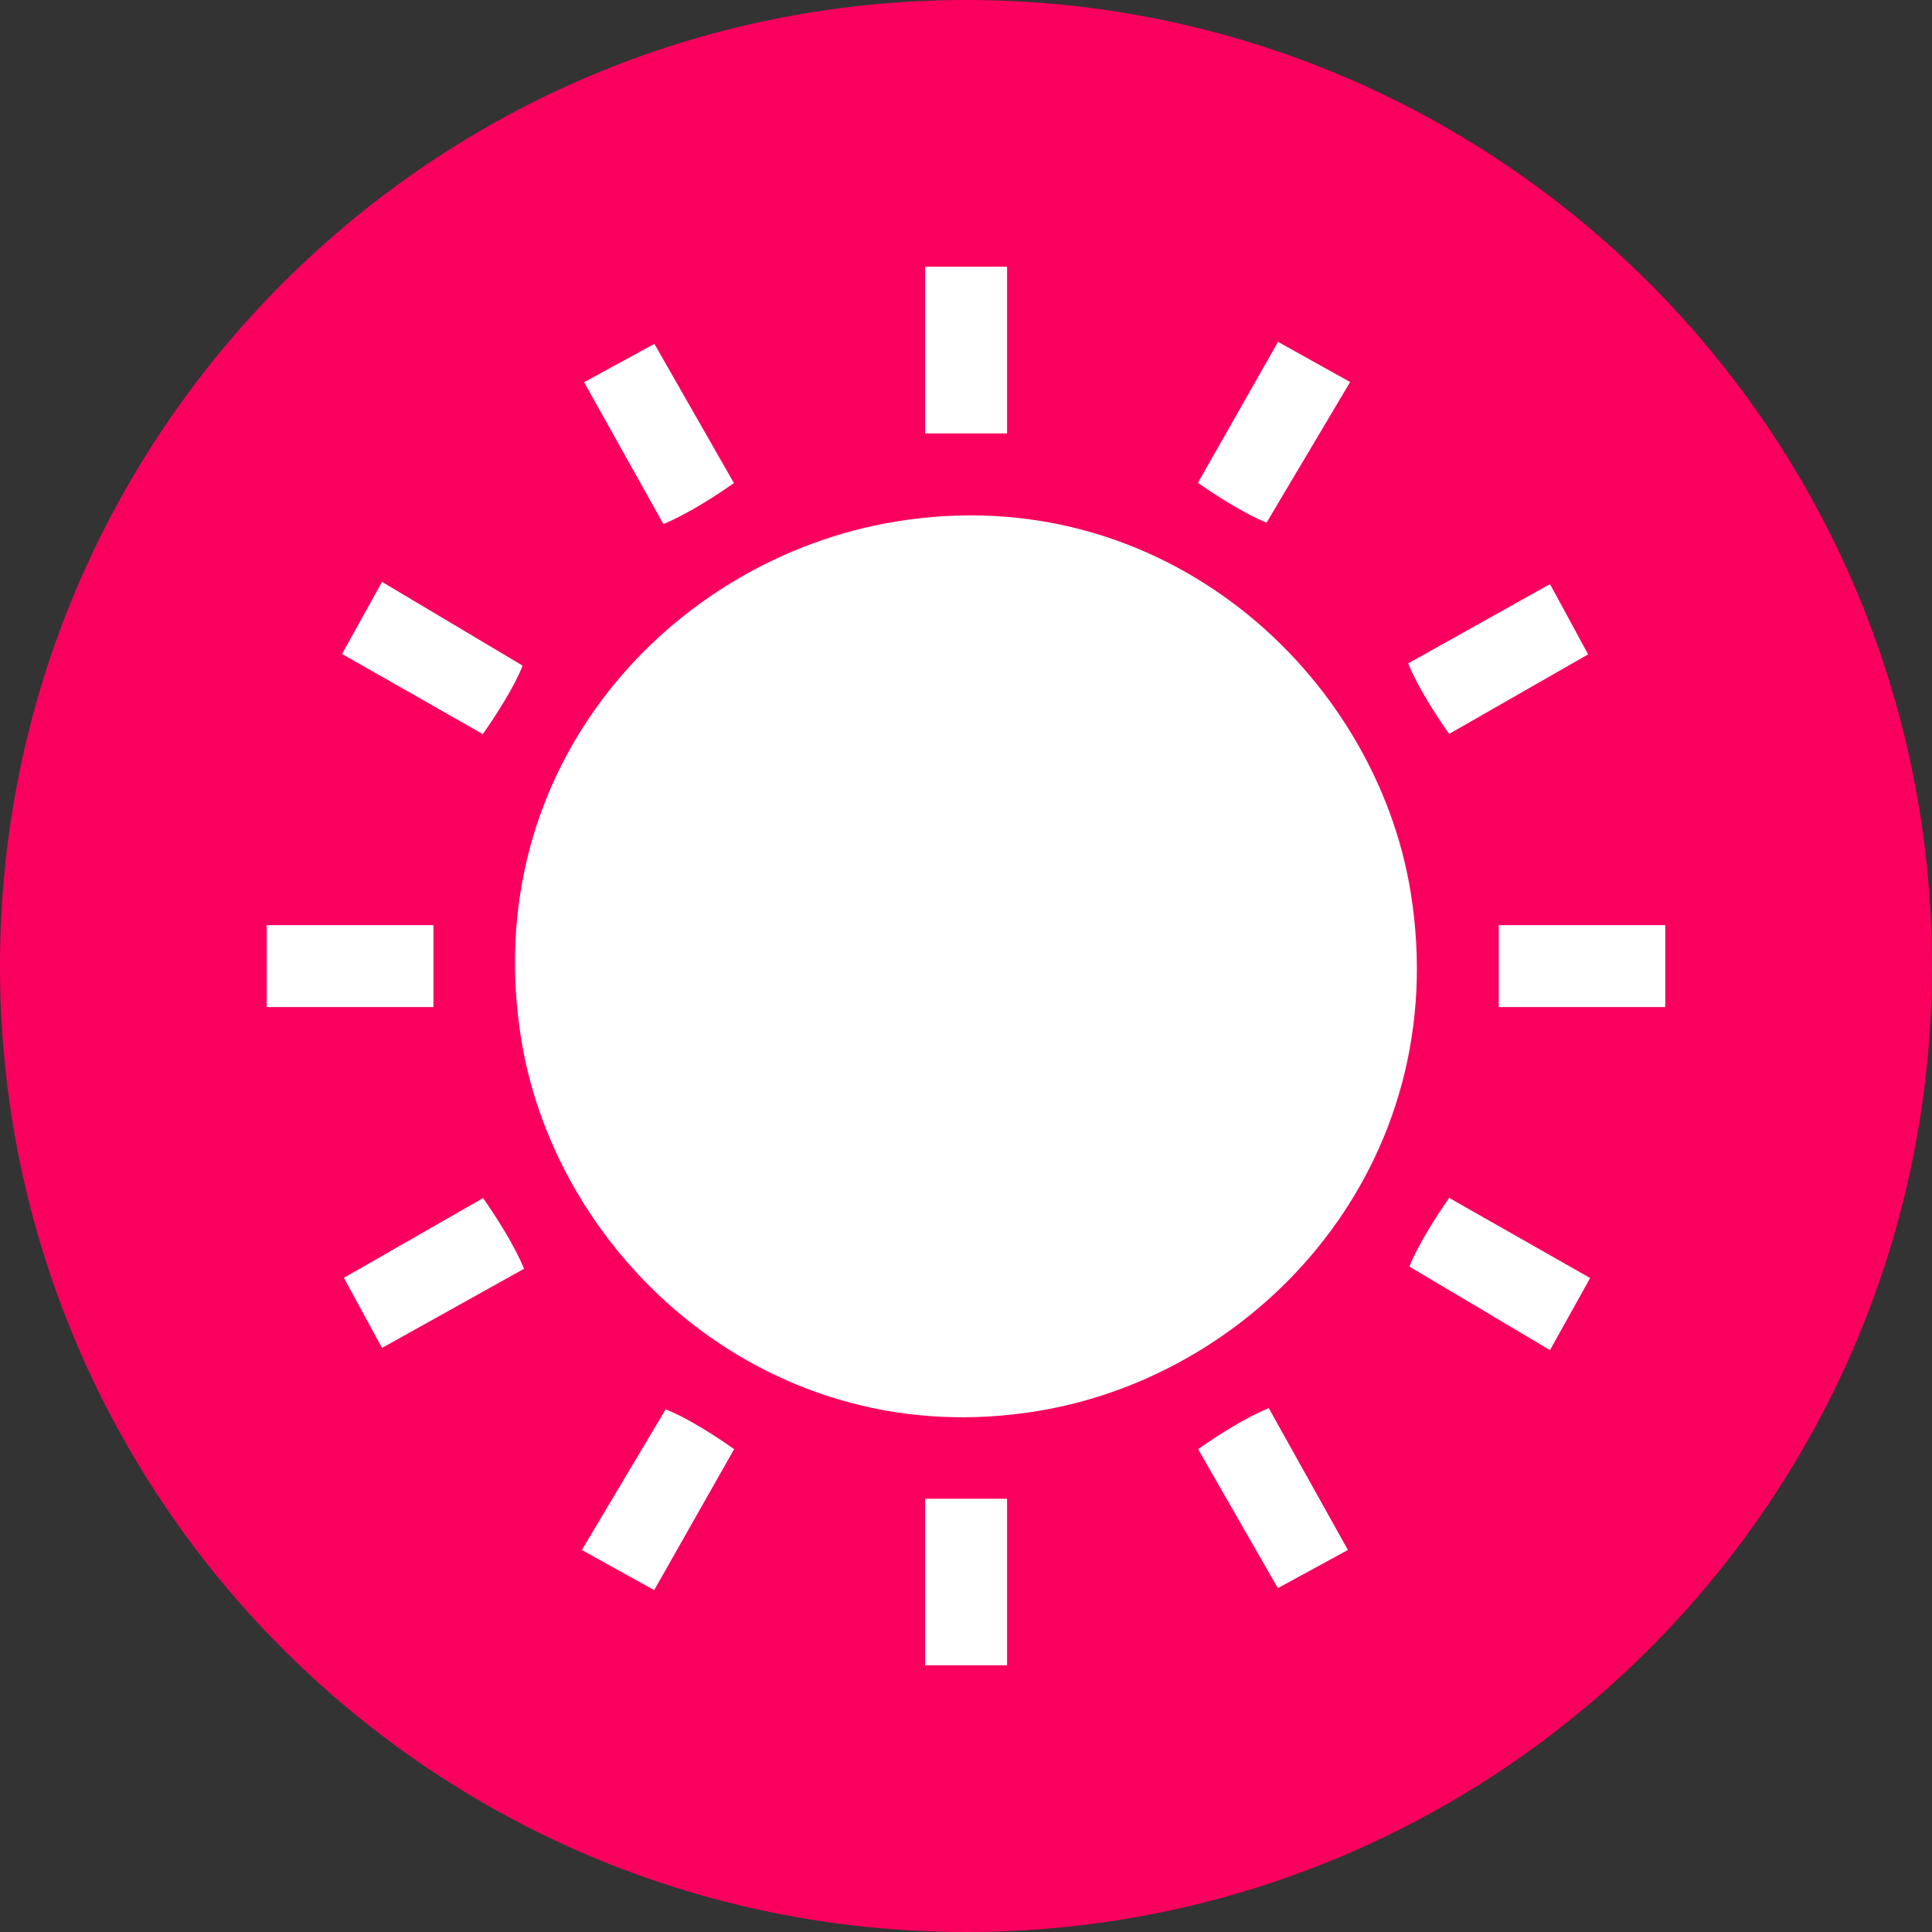 <?xml version="1.0" encoding="UTF-8"?> <svg xmlns="http://www.w3.org/2000/svg" xmlns:xlink="http://www.w3.org/1999/xlink" xmlns:xodm="http://www.corel.com/coreldraw/odm/2003" xml:space="preserve" width="1053px" height="1053px" version="1.1" style="shape-rendering:geometricPrecision; text-rendering:geometricPrecision; image-rendering:optimizeQuality; fill-rule:evenodd; clip-rule:evenodd" viewBox="0 0 96.19 96.19"><rect x="0" y="0" width="96.19" height="96.19" fill="#333333" stroke="none"/> <defs> <style type="text/css"> .fil0 {fill:#FA005E} .fil1 {fill:white} </style> </defs> <g id="Слой_x0020_1">  <path class="fil0" d="M48.1 0c26.56,0 48.09,21.53 48.09,48.1 0,26.56 -21.53,48.09 -48.09,48.09 -26.57,0 -48.1,-21.53 -48.1,-48.09 0,-26.57 21.53,-48.1 48.1,-48.1z"></path> <g id="_382317921120"> <path class="fil1" d="M44.58 25.97c-11.16,1.84 -20.81,12.22 -18.63,25.77 1.77,10.97 12.45,20.74 25.79,18.5 11.06,-1.85 20.65,-12.35 18.5,-25.78 -1.76,-10.97 -12.4,-20.68 -25.66,-18.49z"></path> <polygon class="fil1" points="46.06,21.58 50.14,21.58 50.14,13.28 46.06,13.28 "></polygon> <polygon class="fil1" points="46.06,82.91 50.14,82.91 50.14,74.62 46.06,74.62 "></polygon> <polygon class="fil1" points="74.62,50.14 82.91,50.14 82.91,46.06 74.62,46.06 "></polygon> <polygon class="fil1" points="13.28,50.14 21.58,50.14 21.58,46.06 13.55,46.06 13.28,46.06 "></polygon> <path class="fil1" d="M70.17 63.06l7 4.16 2 -3.59 -7.02 -3.99c-0.63,0.9 -1.57,2.37 -1.98,3.42z"></path> <path class="fil1" d="M28.97 77.17l3.6 2 3.98 -7.02c-0.88,-0.63 -2.38,-1.59 -3.41,-1.98l-4.17 7z"></path> <path class="fil1" d="M59.64 24.04c0.91,0.63 2.37,1.57 3.42,1.98l4.16 -7 -3.59 -2 -3.99 7.02z"></path> <path class="fil1" d="M17.03 32.56l7.01 3.99c0.63,-0.9 1.58,-2.37 1.98,-3.41l-7 -4.17 -1.99 3.59z"></path> <path class="fil1" d="M29.08 19.03l3.95 7.06c1.14,-0.46 2.64,-1.42 3.51,-2.04l-3.96 -6.93 -3.5 1.91z"></path> <path class="fil1" d="M17.12 63.62l1.9 3.49 7.07 -3.94c-0.46,-1.15 -1.42,-2.64 -2.04,-3.52l-6.93 3.97z"></path> <path class="fil1" d="M70.11 33.03c0.46,1.15 1.41,2.62 2.04,3.51l6.92 -3.96 -1.9 -3.5 -7.06 3.95z"></path> <path class="fil1" d="M59.65 72.15l3.97 6.92 3.49 -1.9 -3.94 -7.06c-1.16,0.46 -2.62,1.41 -3.52,2.04z"></path> </g> </g> </svg> 